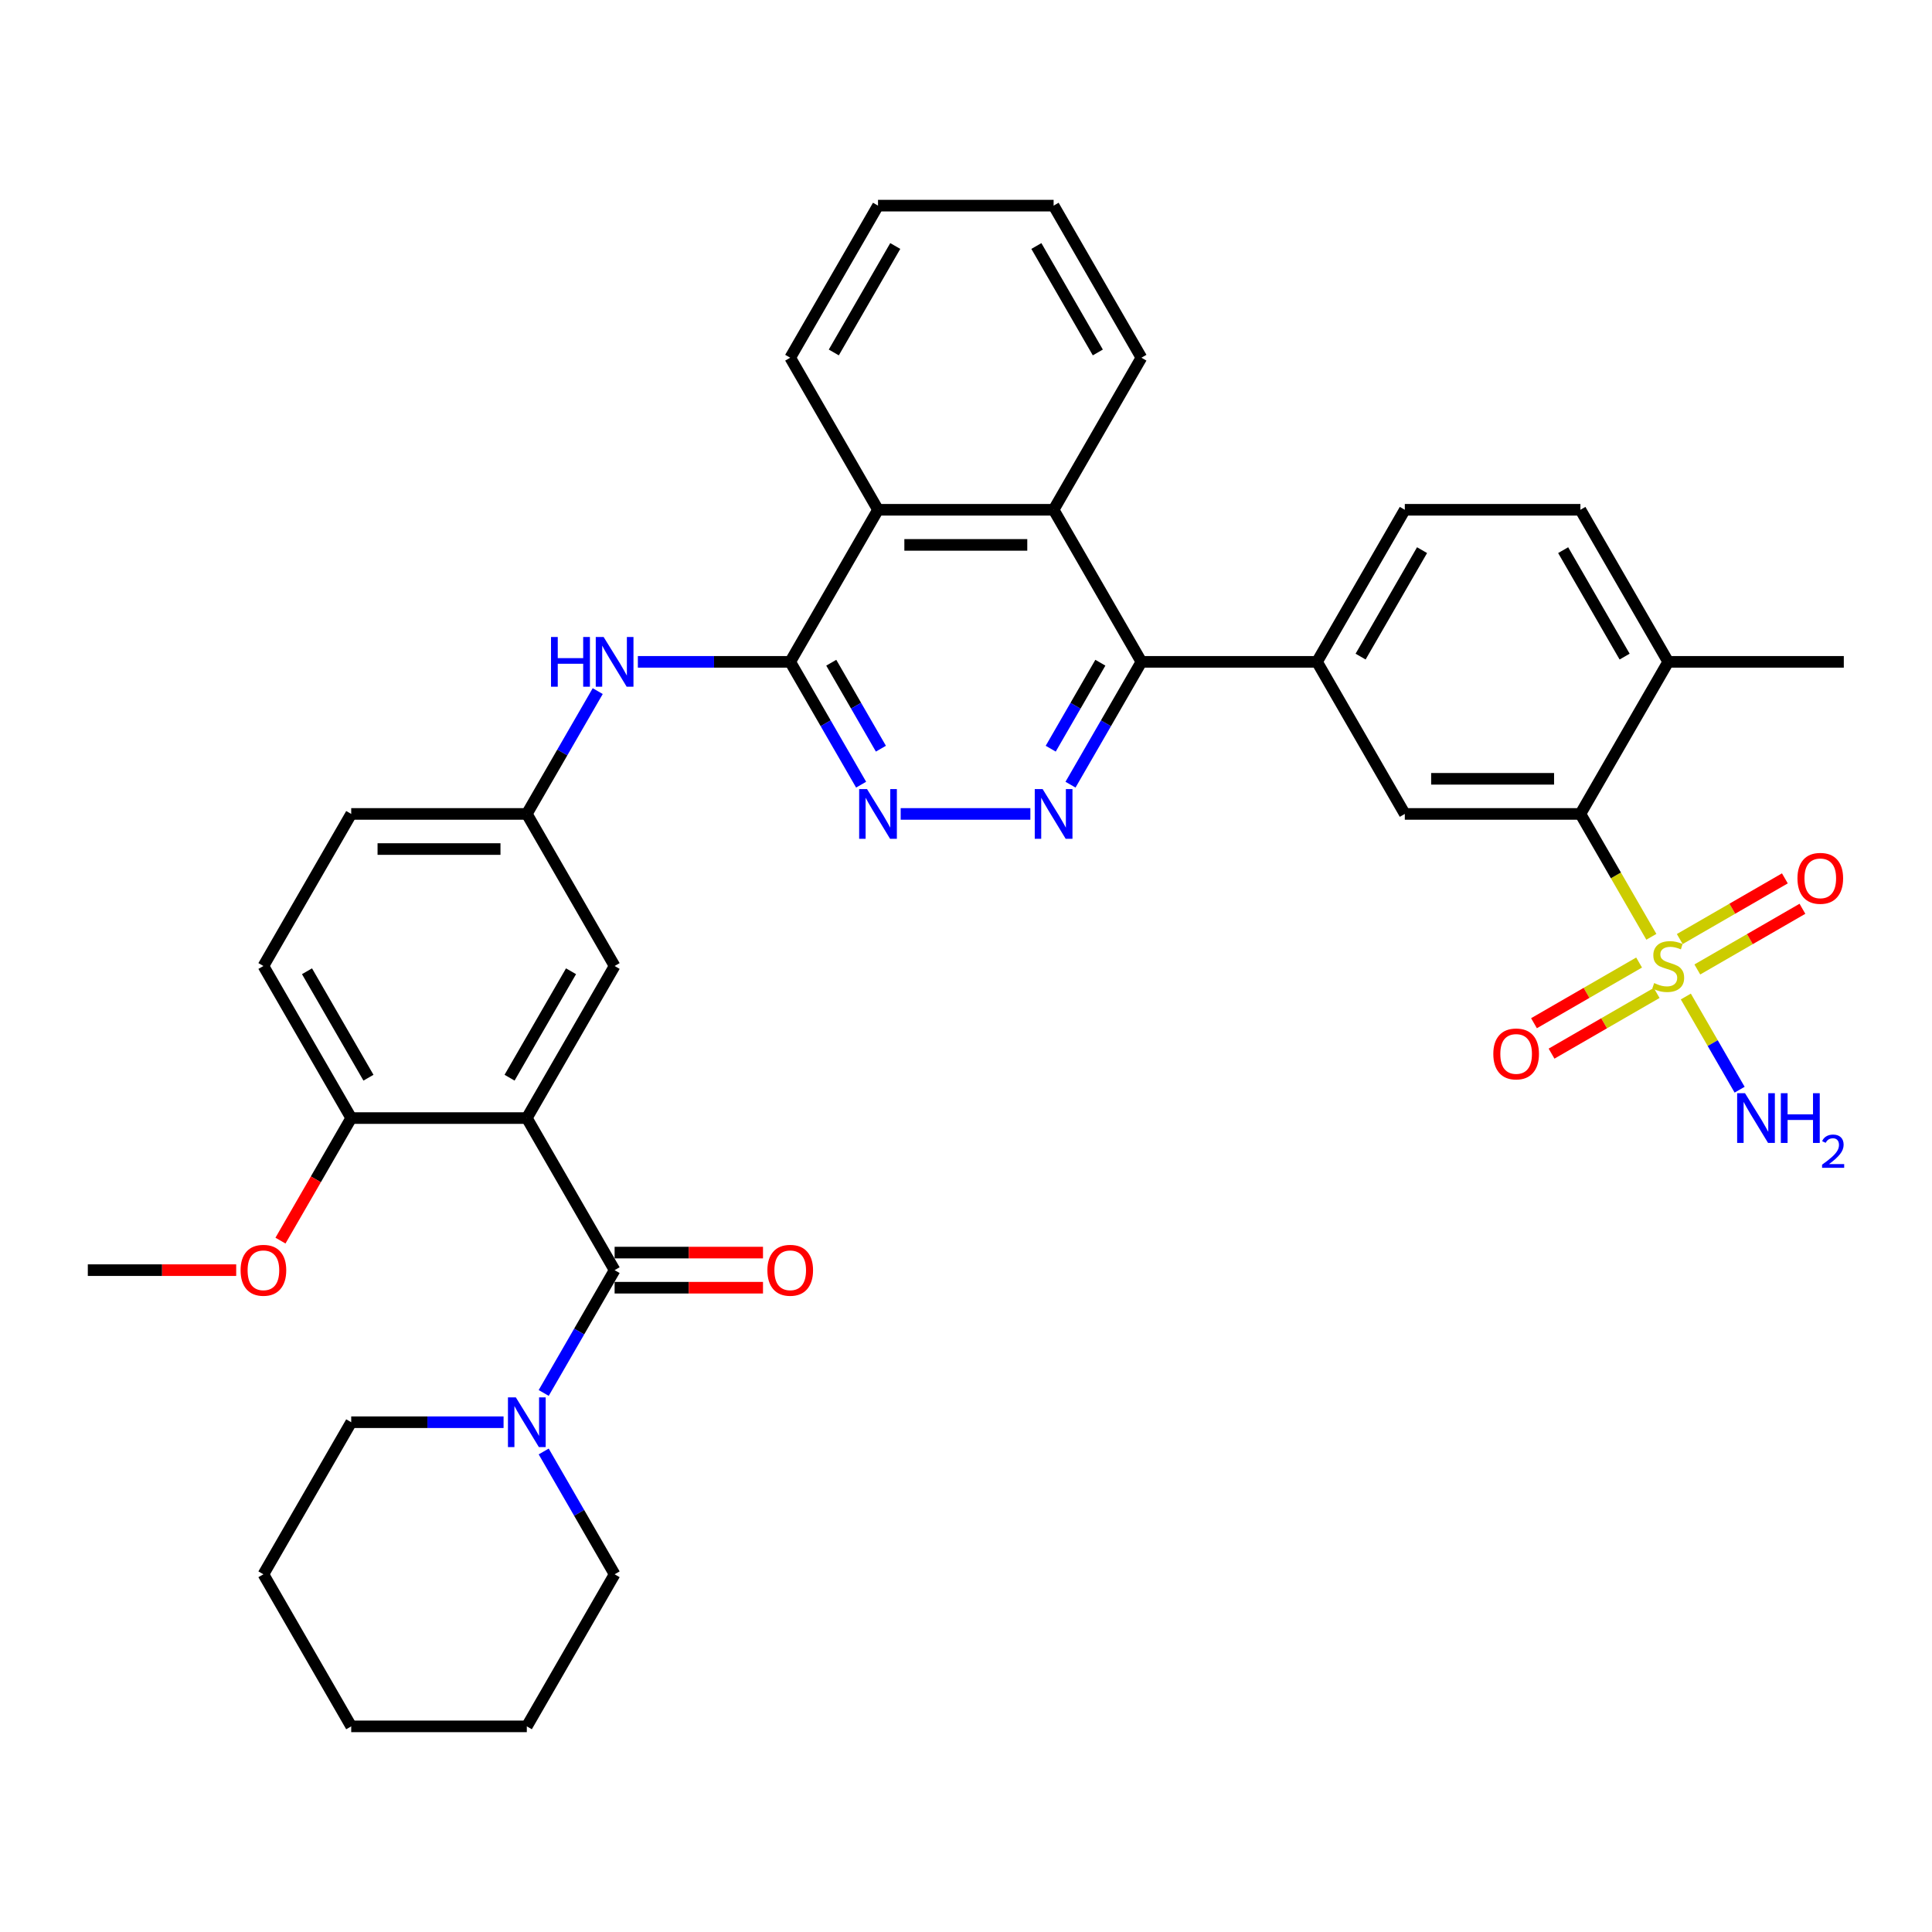 <?xml version='1.0' encoding='iso-8859-1'?>
<svg version='1.1' baseProfile='full'
              xmlns='http://www.w3.org/2000/svg'
                      xmlns:rdkit='http://www.rdkit.org/xml'
                      xmlns:xlink='http://www.w3.org/1999/xlink'
                  xml:space='preserve'
width='1000px' height='1000px' viewBox='0 0 1000 1000'>
<!-- END OF HEADER -->
<rect style='opacity:1.0;fill:#FFFFFF;stroke:none' width='1000' height='1000' x='0' y='0'> </rect>
<path class='bond-4' d='M 854.741,484.894 L 836.379,453.091' style='fill:none;fill-rule:evenodd;stroke:#CCCC00;stroke-width:6px;stroke-linecap:butt;stroke-linejoin:miter;stroke-opacity:1' />
<path class='bond-4' d='M 836.379,453.091 L 818.017,421.287' style='fill:none;fill-rule:evenodd;stroke:#000000;stroke-width:6px;stroke-linecap:butt;stroke-linejoin:miter;stroke-opacity:1' />
<path class='bond-15' d='M 848.393,498.205 L 821.191,513.91' style='fill:none;fill-rule:evenodd;stroke:#CCCC00;stroke-width:6px;stroke-linecap:butt;stroke-linejoin:miter;stroke-opacity:1' />
<path class='bond-15' d='M 821.191,513.91 L 793.989,529.615' style='fill:none;fill-rule:evenodd;stroke:#FF0000;stroke-width:6px;stroke-linecap:butt;stroke-linejoin:miter;stroke-opacity:1' />
<path class='bond-15' d='M 857.482,513.948 L 830.28,529.653' style='fill:none;fill-rule:evenodd;stroke:#CCCC00;stroke-width:6px;stroke-linecap:butt;stroke-linejoin:miter;stroke-opacity:1' />
<path class='bond-15' d='M 830.28,529.653 L 803.078,545.358' style='fill:none;fill-rule:evenodd;stroke:#FF0000;stroke-width:6px;stroke-linecap:butt;stroke-linejoin:miter;stroke-opacity:1' />
<path class='bond-16' d='M 878.532,501.795 L 905.734,486.09' style='fill:none;fill-rule:evenodd;stroke:#CCCC00;stroke-width:6px;stroke-linecap:butt;stroke-linejoin:miter;stroke-opacity:1' />
<path class='bond-16' d='M 905.734,486.09 L 932.936,470.385' style='fill:none;fill-rule:evenodd;stroke:#FF0000;stroke-width:6px;stroke-linecap:butt;stroke-linejoin:miter;stroke-opacity:1' />
<path class='bond-16' d='M 869.443,486.052 L 896.645,470.347' style='fill:none;fill-rule:evenodd;stroke:#CCCC00;stroke-width:6px;stroke-linecap:butt;stroke-linejoin:miter;stroke-opacity:1' />
<path class='bond-16' d='M 896.645,470.347 L 923.847,454.642' style='fill:none;fill-rule:evenodd;stroke:#FF0000;stroke-width:6px;stroke-linecap:butt;stroke-linejoin:miter;stroke-opacity:1' />
<path class='bond-20' d='M 872.582,515.797 L 886.505,539.912' style='fill:none;fill-rule:evenodd;stroke:#CCCC00;stroke-width:6px;stroke-linecap:butt;stroke-linejoin:miter;stroke-opacity:1' />
<path class='bond-20' d='M 886.505,539.912 L 900.428,564.027' style='fill:none;fill-rule:evenodd;stroke:#0000FF;stroke-width:6px;stroke-linecap:butt;stroke-linejoin:miter;stroke-opacity:1' />
<path class='bond-0' d='M 272.679,578.713 L 318.124,500' style='fill:none;fill-rule:evenodd;stroke:#000000;stroke-width:6px;stroke-linecap:butt;stroke-linejoin:miter;stroke-opacity:1' />
<path class='bond-0' d='M 263.753,557.817 L 295.564,502.718' style='fill:none;fill-rule:evenodd;stroke:#000000;stroke-width:6px;stroke-linecap:butt;stroke-linejoin:miter;stroke-opacity:1' />
<path class='bond-1' d='M 272.679,578.713 L 318.124,657.426' style='fill:none;fill-rule:evenodd;stroke:#000000;stroke-width:6px;stroke-linecap:butt;stroke-linejoin:miter;stroke-opacity:1' />
<path class='bond-40' d='M 272.679,578.713 L 181.789,578.713' style='fill:none;fill-rule:evenodd;stroke:#000000;stroke-width:6px;stroke-linecap:butt;stroke-linejoin:miter;stroke-opacity:1' />
<path class='bond-8' d='M 318.124,657.426 L 299.773,689.211' style='fill:none;fill-rule:evenodd;stroke:#000000;stroke-width:6px;stroke-linecap:butt;stroke-linejoin:miter;stroke-opacity:1' />
<path class='bond-8' d='M 299.773,689.211 L 281.421,720.996' style='fill:none;fill-rule:evenodd;stroke:#0000FF;stroke-width:6px;stroke-linecap:butt;stroke-linejoin:miter;stroke-opacity:1' />
<path class='bond-17' d='M 318.124,666.515 L 356.525,666.515' style='fill:none;fill-rule:evenodd;stroke:#000000;stroke-width:6px;stroke-linecap:butt;stroke-linejoin:miter;stroke-opacity:1' />
<path class='bond-17' d='M 356.525,666.515 L 394.926,666.515' style='fill:none;fill-rule:evenodd;stroke:#FF0000;stroke-width:6px;stroke-linecap:butt;stroke-linejoin:miter;stroke-opacity:1' />
<path class='bond-17' d='M 318.124,648.337 L 356.525,648.337' style='fill:none;fill-rule:evenodd;stroke:#000000;stroke-width:6px;stroke-linecap:butt;stroke-linejoin:miter;stroke-opacity:1' />
<path class='bond-17' d='M 356.525,648.337 L 394.926,648.337' style='fill:none;fill-rule:evenodd;stroke:#FF0000;stroke-width:6px;stroke-linecap:butt;stroke-linejoin:miter;stroke-opacity:1' />
<path class='bond-2' d='M 554.091,406.145 L 572.442,374.36' style='fill:none;fill-rule:evenodd;stroke:#0000FF;stroke-width:6px;stroke-linecap:butt;stroke-linejoin:miter;stroke-opacity:1' />
<path class='bond-2' d='M 572.442,374.36 L 590.793,342.574' style='fill:none;fill-rule:evenodd;stroke:#000000;stroke-width:6px;stroke-linecap:butt;stroke-linejoin:miter;stroke-opacity:1' />
<path class='bond-2' d='M 543.853,387.52 L 556.699,365.271' style='fill:none;fill-rule:evenodd;stroke:#0000FF;stroke-width:6px;stroke-linecap:butt;stroke-linejoin:miter;stroke-opacity:1' />
<path class='bond-2' d='M 556.699,365.271 L 569.545,343.021' style='fill:none;fill-rule:evenodd;stroke:#000000;stroke-width:6px;stroke-linecap:butt;stroke-linejoin:miter;stroke-opacity:1' />
<path class='bond-6' d='M 533.314,421.287 L 466.191,421.287' style='fill:none;fill-rule:evenodd;stroke:#0000FF;stroke-width:6px;stroke-linecap:butt;stroke-linejoin:miter;stroke-opacity:1' />
<path class='bond-3' d='M 409.014,342.574 L 454.458,263.862' style='fill:none;fill-rule:evenodd;stroke:#000000;stroke-width:6px;stroke-linecap:butt;stroke-linejoin:miter;stroke-opacity:1' />
<path class='bond-12' d='M 409.014,342.574 L 369.586,342.574' style='fill:none;fill-rule:evenodd;stroke:#000000;stroke-width:6px;stroke-linecap:butt;stroke-linejoin:miter;stroke-opacity:1' />
<path class='bond-12' d='M 369.586,342.574 L 330.158,342.574' style='fill:none;fill-rule:evenodd;stroke:#0000FF;stroke-width:6px;stroke-linecap:butt;stroke-linejoin:miter;stroke-opacity:1' />
<path class='bond-38' d='M 409.014,342.574 L 427.365,374.36' style='fill:none;fill-rule:evenodd;stroke:#000000;stroke-width:6px;stroke-linecap:butt;stroke-linejoin:miter;stroke-opacity:1' />
<path class='bond-38' d='M 427.365,374.36 L 445.716,406.145' style='fill:none;fill-rule:evenodd;stroke:#0000FF;stroke-width:6px;stroke-linecap:butt;stroke-linejoin:miter;stroke-opacity:1' />
<path class='bond-38' d='M 430.261,343.021 L 443.107,365.271' style='fill:none;fill-rule:evenodd;stroke:#000000;stroke-width:6px;stroke-linecap:butt;stroke-linejoin:miter;stroke-opacity:1' />
<path class='bond-38' d='M 443.107,365.271 L 455.953,387.52' style='fill:none;fill-rule:evenodd;stroke:#0000FF;stroke-width:6px;stroke-linecap:butt;stroke-linejoin:miter;stroke-opacity:1' />
<path class='bond-10' d='M 818.017,421.287 L 727.128,421.287' style='fill:none;fill-rule:evenodd;stroke:#000000;stroke-width:6px;stroke-linecap:butt;stroke-linejoin:miter;stroke-opacity:1' />
<path class='bond-10' d='M 804.384,403.109 L 740.761,403.109' style='fill:none;fill-rule:evenodd;stroke:#000000;stroke-width:6px;stroke-linecap:butt;stroke-linejoin:miter;stroke-opacity:1' />
<path class='bond-19' d='M 818.017,421.287 L 863.462,342.574' style='fill:none;fill-rule:evenodd;stroke:#000000;stroke-width:6px;stroke-linecap:butt;stroke-linejoin:miter;stroke-opacity:1' />
<path class='bond-5' d='M 590.793,342.574 L 681.683,342.574' style='fill:none;fill-rule:evenodd;stroke:#000000;stroke-width:6px;stroke-linecap:butt;stroke-linejoin:miter;stroke-opacity:1' />
<path class='bond-7' d='M 590.793,342.574 L 545.348,263.862' style='fill:none;fill-rule:evenodd;stroke:#000000;stroke-width:6px;stroke-linecap:butt;stroke-linejoin:miter;stroke-opacity:1' />
<path class='bond-11' d='M 545.348,263.862 L 454.458,263.862' style='fill:none;fill-rule:evenodd;stroke:#000000;stroke-width:6px;stroke-linecap:butt;stroke-linejoin:miter;stroke-opacity:1' />
<path class='bond-11' d='M 531.715,282.039 L 468.092,282.039' style='fill:none;fill-rule:evenodd;stroke:#000000;stroke-width:6px;stroke-linecap:butt;stroke-linejoin:miter;stroke-opacity:1' />
<path class='bond-28' d='M 545.348,263.862 L 590.793,185.149' style='fill:none;fill-rule:evenodd;stroke:#000000;stroke-width:6px;stroke-linecap:butt;stroke-linejoin:miter;stroke-opacity:1' />
<path class='bond-26' d='M 260.645,736.138 L 221.217,736.138' style='fill:none;fill-rule:evenodd;stroke:#0000FF;stroke-width:6px;stroke-linecap:butt;stroke-linejoin:miter;stroke-opacity:1' />
<path class='bond-26' d='M 221.217,736.138 L 181.789,736.138' style='fill:none;fill-rule:evenodd;stroke:#000000;stroke-width:6px;stroke-linecap:butt;stroke-linejoin:miter;stroke-opacity:1' />
<path class='bond-27' d='M 281.421,751.281 L 299.773,783.066' style='fill:none;fill-rule:evenodd;stroke:#0000FF;stroke-width:6px;stroke-linecap:butt;stroke-linejoin:miter;stroke-opacity:1' />
<path class='bond-27' d='M 299.773,783.066 L 318.124,814.851' style='fill:none;fill-rule:evenodd;stroke:#000000;stroke-width:6px;stroke-linecap:butt;stroke-linejoin:miter;stroke-opacity:1' />
<path class='bond-9' d='M 681.683,342.574 L 727.128,421.287' style='fill:none;fill-rule:evenodd;stroke:#000000;stroke-width:6px;stroke-linecap:butt;stroke-linejoin:miter;stroke-opacity:1' />
<path class='bond-37' d='M 681.683,342.574 L 727.128,263.862' style='fill:none;fill-rule:evenodd;stroke:#000000;stroke-width:6px;stroke-linecap:butt;stroke-linejoin:miter;stroke-opacity:1' />
<path class='bond-37' d='M 704.242,339.856 L 736.054,284.757' style='fill:none;fill-rule:evenodd;stroke:#000000;stroke-width:6px;stroke-linecap:butt;stroke-linejoin:miter;stroke-opacity:1' />
<path class='bond-29' d='M 454.458,263.862 L 409.014,185.149' style='fill:none;fill-rule:evenodd;stroke:#000000;stroke-width:6px;stroke-linecap:butt;stroke-linejoin:miter;stroke-opacity:1' />
<path class='bond-18' d='M 309.381,357.717 L 291.03,389.502' style='fill:none;fill-rule:evenodd;stroke:#0000FF;stroke-width:6px;stroke-linecap:butt;stroke-linejoin:miter;stroke-opacity:1' />
<path class='bond-18' d='M 291.03,389.502 L 272.679,421.287' style='fill:none;fill-rule:evenodd;stroke:#000000;stroke-width:6px;stroke-linecap:butt;stroke-linejoin:miter;stroke-opacity:1' />
<path class='bond-13' d='M 318.124,500 L 272.679,421.287' style='fill:none;fill-rule:evenodd;stroke:#000000;stroke-width:6px;stroke-linecap:butt;stroke-linejoin:miter;stroke-opacity:1' />
<path class='bond-14' d='M 181.789,578.713 L 136.344,500' style='fill:none;fill-rule:evenodd;stroke:#000000;stroke-width:6px;stroke-linecap:butt;stroke-linejoin:miter;stroke-opacity:1' />
<path class='bond-14' d='M 190.715,557.817 L 158.904,502.718' style='fill:none;fill-rule:evenodd;stroke:#000000;stroke-width:6px;stroke-linecap:butt;stroke-linejoin:miter;stroke-opacity:1' />
<path class='bond-25' d='M 181.789,578.713 L 163.48,610.425' style='fill:none;fill-rule:evenodd;stroke:#000000;stroke-width:6px;stroke-linecap:butt;stroke-linejoin:miter;stroke-opacity:1' />
<path class='bond-25' d='M 163.48,610.425 L 145.171,642.138' style='fill:none;fill-rule:evenodd;stroke:#FF0000;stroke-width:6px;stroke-linecap:butt;stroke-linejoin:miter;stroke-opacity:1' />
<path class='bond-24' d='M 272.679,421.287 L 181.789,421.287' style='fill:none;fill-rule:evenodd;stroke:#000000;stroke-width:6px;stroke-linecap:butt;stroke-linejoin:miter;stroke-opacity:1' />
<path class='bond-24' d='M 259.045,439.465 L 195.423,439.465' style='fill:none;fill-rule:evenodd;stroke:#000000;stroke-width:6px;stroke-linecap:butt;stroke-linejoin:miter;stroke-opacity:1' />
<path class='bond-22' d='M 863.462,342.574 L 818.017,263.862' style='fill:none;fill-rule:evenodd;stroke:#000000;stroke-width:6px;stroke-linecap:butt;stroke-linejoin:miter;stroke-opacity:1' />
<path class='bond-22' d='M 840.903,339.856 L 809.092,284.757' style='fill:none;fill-rule:evenodd;stroke:#000000;stroke-width:6px;stroke-linecap:butt;stroke-linejoin:miter;stroke-opacity:1' />
<path class='bond-30' d='M 863.462,342.574 L 954.352,342.574' style='fill:none;fill-rule:evenodd;stroke:#000000;stroke-width:6px;stroke-linecap:butt;stroke-linejoin:miter;stroke-opacity:1' />
<path class='bond-21' d='M 727.128,263.862 L 818.017,263.862' style='fill:none;fill-rule:evenodd;stroke:#000000;stroke-width:6px;stroke-linecap:butt;stroke-linejoin:miter;stroke-opacity:1' />
<path class='bond-23' d='M 136.344,500 L 181.789,421.287' style='fill:none;fill-rule:evenodd;stroke:#000000;stroke-width:6px;stroke-linecap:butt;stroke-linejoin:miter;stroke-opacity:1' />
<path class='bond-31' d='M 122.256,657.426 L 83.856,657.426' style='fill:none;fill-rule:evenodd;stroke:#FF0000;stroke-width:6px;stroke-linecap:butt;stroke-linejoin:miter;stroke-opacity:1' />
<path class='bond-31' d='M 83.856,657.426 L 45.455,657.426' style='fill:none;fill-rule:evenodd;stroke:#000000;stroke-width:6px;stroke-linecap:butt;stroke-linejoin:miter;stroke-opacity:1' />
<path class='bond-33' d='M 181.789,736.138 L 136.344,814.851' style='fill:none;fill-rule:evenodd;stroke:#000000;stroke-width:6px;stroke-linecap:butt;stroke-linejoin:miter;stroke-opacity:1' />
<path class='bond-32' d='M 318.124,814.851 L 272.679,893.564' style='fill:none;fill-rule:evenodd;stroke:#000000;stroke-width:6px;stroke-linecap:butt;stroke-linejoin:miter;stroke-opacity:1' />
<path class='bond-34' d='M 590.793,185.149 L 545.348,106.436' style='fill:none;fill-rule:evenodd;stroke:#000000;stroke-width:6px;stroke-linecap:butt;stroke-linejoin:miter;stroke-opacity:1' />
<path class='bond-34' d='M 568.234,182.431 L 536.422,127.332' style='fill:none;fill-rule:evenodd;stroke:#000000;stroke-width:6px;stroke-linecap:butt;stroke-linejoin:miter;stroke-opacity:1' />
<path class='bond-39' d='M 409.014,185.149 L 454.458,106.436' style='fill:none;fill-rule:evenodd;stroke:#000000;stroke-width:6px;stroke-linecap:butt;stroke-linejoin:miter;stroke-opacity:1' />
<path class='bond-39' d='M 431.573,182.431 L 463.384,127.332' style='fill:none;fill-rule:evenodd;stroke:#000000;stroke-width:6px;stroke-linecap:butt;stroke-linejoin:miter;stroke-opacity:1' />
<path class='bond-36' d='M 272.679,893.564 L 181.789,893.564' style='fill:none;fill-rule:evenodd;stroke:#000000;stroke-width:6px;stroke-linecap:butt;stroke-linejoin:miter;stroke-opacity:1' />
<path class='bond-41' d='M 136.344,814.851 L 181.789,893.564' style='fill:none;fill-rule:evenodd;stroke:#000000;stroke-width:6px;stroke-linecap:butt;stroke-linejoin:miter;stroke-opacity:1' />
<path class='bond-35' d='M 545.348,106.436 L 454.458,106.436' style='fill:none;fill-rule:evenodd;stroke:#000000;stroke-width:6px;stroke-linecap:butt;stroke-linejoin:miter;stroke-opacity:1' />
<path  class='atom-0' d='M 856.191 508.834
Q 856.482 508.944, 857.682 509.453
Q 858.881 509.962, 860.19 510.289
Q 861.535 510.58, 862.844 510.58
Q 865.28 510.58, 866.698 509.416
Q 868.116 508.216, 868.116 506.144
Q 868.116 504.726, 867.389 503.854
Q 866.698 502.981, 865.607 502.509
Q 864.517 502.036, 862.699 501.491
Q 860.408 500.8, 859.027 500.145
Q 857.682 499.491, 856.7 498.109
Q 855.755 496.728, 855.755 494.401
Q 855.755 491.166, 857.936 489.166
Q 860.154 487.166, 864.517 487.166
Q 867.498 487.166, 870.879 488.584
L 870.043 491.384
Q 866.952 490.111, 864.626 490.111
Q 862.117 490.111, 860.736 491.166
Q 859.354 492.183, 859.39 493.965
Q 859.39 495.346, 860.081 496.183
Q 860.808 497.019, 861.826 497.491
Q 862.881 497.964, 864.626 498.509
Q 866.952 499.237, 868.334 499.964
Q 869.716 500.691, 870.697 502.181
Q 871.715 503.636, 871.715 506.144
Q 871.715 509.707, 869.316 511.634
Q 866.952 513.524, 862.99 513.524
Q 860.699 513.524, 858.954 513.015
Q 857.245 512.543, 855.21 511.707
L 856.191 508.834
' fill='#CCCC00'/>
<path  class='atom-3' d='M 539.658 408.417
L 548.093 422.051
Q 548.929 423.396, 550.274 425.832
Q 551.62 428.268, 551.692 428.413
L 551.692 408.417
L 555.11 408.417
L 555.11 434.157
L 551.583 434.157
L 542.531 419.251
Q 541.476 417.506, 540.349 415.507
Q 539.259 413.507, 538.931 412.889
L 538.931 434.157
L 535.587 434.157
L 535.587 408.417
L 539.658 408.417
' fill='#0000FF'/>
<path  class='atom-7' d='M 448.769 408.417
L 457.203 422.051
Q 458.039 423.396, 459.385 425.832
Q 460.73 428.268, 460.803 428.413
L 460.803 408.417
L 464.22 408.417
L 464.22 434.157
L 460.693 434.157
L 451.641 419.251
Q 450.587 417.506, 449.459 415.507
Q 448.369 413.507, 448.042 412.889
L 448.042 434.157
L 444.697 434.157
L 444.697 408.417
L 448.769 408.417
' fill='#0000FF'/>
<path  class='atom-9' d='M 266.989 723.269
L 275.424 736.902
Q 276.26 738.247, 277.605 740.683
Q 278.95 743.119, 279.023 743.264
L 279.023 723.269
L 282.44 723.269
L 282.44 749.008
L 278.914 749.008
L 269.861 734.103
Q 268.807 732.357, 267.68 730.358
Q 266.589 728.358, 266.262 727.74
L 266.262 749.008
L 262.917 749.008
L 262.917 723.269
L 266.989 723.269
' fill='#0000FF'/>
<path  class='atom-13' d='M 285.204 329.704
L 288.694 329.704
L 288.694 340.647
L 301.855 340.647
L 301.855 329.704
L 305.345 329.704
L 305.345 355.444
L 301.855 355.444
L 301.855 343.556
L 288.694 343.556
L 288.694 355.444
L 285.204 355.444
L 285.204 329.704
' fill='#0000FF'/>
<path  class='atom-13' d='M 312.434 329.704
L 320.869 343.338
Q 321.705 344.683, 323.05 347.119
Q 324.395 349.555, 324.468 349.7
L 324.468 329.704
L 327.885 329.704
L 327.885 355.444
L 324.359 355.444
L 315.306 340.538
Q 314.252 338.793, 313.125 336.794
Q 312.034 334.794, 311.707 334.176
L 311.707 355.444
L 308.362 355.444
L 308.362 329.704
L 312.434 329.704
' fill='#0000FF'/>
<path  class='atom-16' d='M 772.934 545.518
Q 772.934 539.337, 775.988 535.883
Q 779.042 532.429, 784.749 532.429
Q 790.457 532.429, 793.511 535.883
Q 796.565 539.337, 796.565 545.518
Q 796.565 551.771, 793.475 555.334
Q 790.385 558.86, 784.749 558.86
Q 779.078 558.86, 775.988 555.334
Q 772.934 551.807, 772.934 545.518
M 784.749 555.952
Q 788.676 555.952, 790.785 553.334
Q 792.93 550.68, 792.93 545.518
Q 792.93 540.464, 790.785 537.919
Q 788.676 535.338, 784.749 535.338
Q 780.823 535.338, 778.678 537.883
Q 776.569 540.428, 776.569 545.518
Q 776.569 550.716, 778.678 553.334
Q 780.823 555.952, 784.749 555.952
' fill='#FF0000'/>
<path  class='atom-17' d='M 930.359 454.628
Q 930.359 448.447, 933.413 444.994
Q 936.467 441.54, 942.175 441.54
Q 947.883 441.54, 950.937 444.994
Q 953.991 448.447, 953.991 454.628
Q 953.991 460.881, 950.901 464.444
Q 947.81 467.97, 942.175 467.97
Q 936.504 467.97, 933.413 464.444
Q 930.359 460.917, 930.359 454.628
M 942.175 465.062
Q 946.102 465.062, 948.21 462.444
Q 950.355 459.79, 950.355 454.628
Q 950.355 449.574, 948.21 447.029
Q 946.102 444.448, 942.175 444.448
Q 938.249 444.448, 936.104 446.993
Q 933.995 449.538, 933.995 454.628
Q 933.995 459.827, 936.104 462.444
Q 938.249 465.062, 942.175 465.062
' fill='#FF0000'/>
<path  class='atom-18' d='M 397.198 657.498
Q 397.198 651.318, 400.252 647.864
Q 403.306 644.41, 409.014 644.41
Q 414.721 644.41, 417.775 647.864
Q 420.829 651.318, 420.829 657.498
Q 420.829 663.752, 417.739 667.314
Q 414.649 670.841, 409.014 670.841
Q 403.342 670.841, 400.252 667.314
Q 397.198 663.788, 397.198 657.498
M 409.014 667.933
Q 412.94 667.933, 415.049 665.315
Q 417.194 662.661, 417.194 657.498
Q 417.194 652.445, 415.049 649.9
Q 412.94 647.319, 409.014 647.319
Q 405.087 647.319, 402.942 649.864
Q 400.833 652.409, 400.833 657.498
Q 400.833 662.697, 402.942 665.315
Q 405.087 667.933, 409.014 667.933
' fill='#FF0000'/>
<path  class='atom-21' d='M 903.217 565.843
L 911.652 579.476
Q 912.488 580.821, 913.833 583.257
Q 915.179 585.693, 915.251 585.839
L 915.251 565.843
L 918.669 565.843
L 918.669 591.583
L 915.142 591.583
L 906.09 576.677
Q 905.035 574.932, 903.908 572.932
Q 902.818 570.933, 902.49 570.315
L 902.49 591.583
L 899.146 591.583
L 899.146 565.843
L 903.217 565.843
' fill='#0000FF'/>
<path  class='atom-21' d='M 921.759 565.843
L 925.249 565.843
L 925.249 576.786
L 938.41 576.786
L 938.41 565.843
L 941.9 565.843
L 941.9 591.583
L 938.41 591.583
L 938.41 579.694
L 925.249 579.694
L 925.249 591.583
L 921.759 591.583
L 921.759 565.843
' fill='#0000FF'/>
<path  class='atom-21' d='M 943.148 590.68
Q 943.772 589.072, 945.259 588.184
Q 946.747 587.272, 948.811 587.272
Q 951.378 587.272, 952.818 588.664
Q 954.258 590.056, 954.258 592.527
Q 954.258 595.047, 952.386 597.398
Q 950.538 599.75, 946.699 602.533
L 954.545 602.533
L 954.545 604.453
L 943.1 604.453
L 943.1 602.845
Q 946.267 600.59, 948.139 598.91
Q 950.034 597.23, 950.946 595.719
Q 951.858 594.207, 951.858 592.647
Q 951.858 591.016, 951.042 590.104
Q 950.226 589.192, 948.811 589.192
Q 947.443 589.192, 946.531 589.744
Q 945.619 590.296, 944.971 591.52
L 943.148 590.68
' fill='#0000FF'/>
<path  class='atom-26' d='M 124.529 657.498
Q 124.529 651.318, 127.583 647.864
Q 130.636 644.41, 136.344 644.41
Q 142.052 644.41, 145.106 647.864
Q 148.16 651.318, 148.16 657.498
Q 148.16 663.752, 145.07 667.314
Q 141.979 670.841, 136.344 670.841
Q 130.673 670.841, 127.583 667.314
Q 124.529 663.788, 124.529 657.498
M 136.344 667.933
Q 140.271 667.933, 142.379 665.315
Q 144.524 662.661, 144.524 657.498
Q 144.524 652.445, 142.379 649.9
Q 140.271 647.319, 136.344 647.319
Q 132.418 647.319, 130.273 649.864
Q 128.164 652.409, 128.164 657.498
Q 128.164 662.697, 130.273 665.315
Q 132.418 667.933, 136.344 667.933
' fill='#FF0000'/>
</svg>
